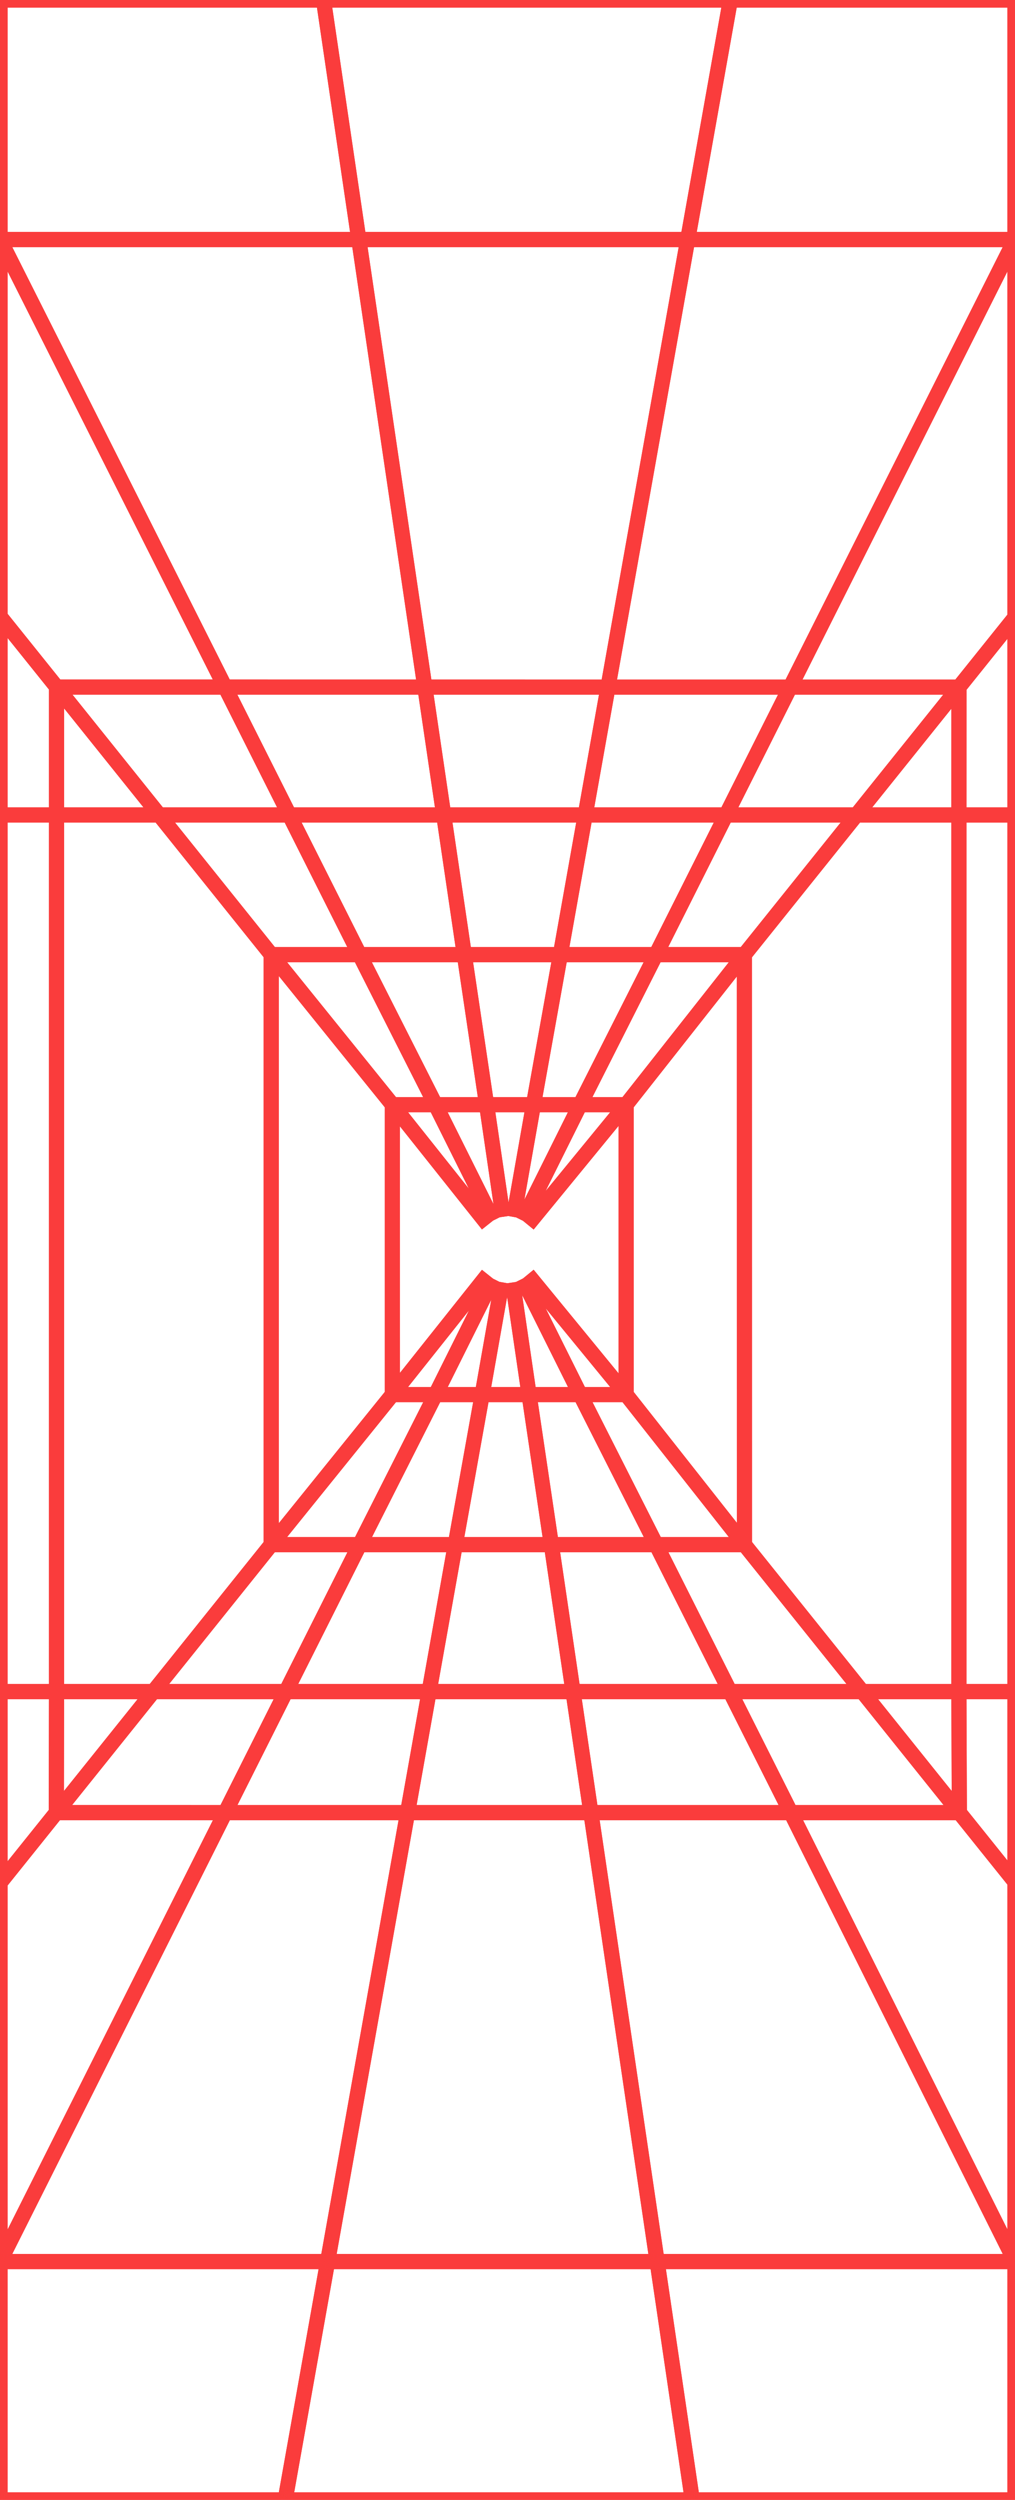 <svg width="134" height="330" viewBox="0 0 134 330" fill="none" xmlns="http://www.w3.org/2000/svg">
<g clip-path="url(#clip0_101_659)">
<g filter="url(#filter0_f_101_659)">
<path d="M98.282 203.905L98.282 204.905L99.282 204.905L99.282 203.905L98.282 203.905ZM86.622 203.905L85.73 204.356L86.008 204.905L86.622 204.905L86.622 203.905ZM56.651 223.301V224.301H57.489L57.636 223.476L56.651 223.301ZM60.107 203.904L59.123 203.728L59.123 203.729L60.107 203.904ZM72.79 203.904L73.779 203.758L73.779 203.758L72.79 203.904ZM86.622 203.903V202.903H85L85.729 204.353L86.622 203.903ZM75.651 223.301L74.662 223.447L74.787 224.301L75.651 224.301L75.651 223.301ZM96.374 223.301L96.374 224.301L97.996 224.301L97.267 222.852L96.374 223.301ZM86.621 203.904L87.515 203.455L87.514 203.453L86.621 203.904ZM7.465 90.703V89.703H6.465L6.465 90.703L7.465 90.703ZM35.805 203.903L36.585 204.529L36.805 204.255L36.805 203.903L35.805 203.903ZM20.248 223.3V224.3H20.728L21.028 223.925L20.248 223.3ZM20.247 223.301L19.467 222.675L18.163 224.301H20.247V223.301ZM56.091 90.704L57.08 90.559L56.954 89.704H56.091V90.704ZM38.2 107.581L37.306 108.031L37.306 108.031L38.2 107.581ZM20.248 223.301L21.028 223.927L22.332 222.301H20.248V223.301ZM7.49 90.704V91.704H9.742L8.232 90.034L7.49 90.704ZM51.799 184.094L52.577 184.722L52.799 184.447L52.799 184.094L51.799 184.094ZM35.804 126.021V125.021H34.804L34.804 126.021L35.804 126.021ZM134 330V331H135V330H134ZM134 107.58H135V106.58H134V107.58ZM126.593 107.58L126.593 106.58L126.593 106.58L126.593 107.58ZM29.727 239.279L29.727 238.279L29.11 238.279L28.833 238.831L29.727 239.279ZM0 298.537L-0.894 298.089L-1 298.3L-1 298.537L0 298.537ZM8.86591e-05 330L-1 330L-1 331H8.86591e-05V330ZM134 2.48093e-06H135V-1L134 -1L134 2.48093e-06ZM96.424 5.12942e-07L96.424 -1L96.424 -1L96.424 5.12942e-07ZM0.001 31.62L-0.999 31.62L-0.999 31.62L0.001 31.62ZM0.001 0L0.001 -1L-0.999 -1L-0.999 -3.64818e-08L0.001 0ZM134 31.621V32.621H135.003L135 31.618L134 31.621ZM133.996 31.621L133.244 30.961L131.787 32.621H133.996V31.621ZM126.6 90.708V91.708H127.08L127.38 91.334L126.6 90.708ZM134 81.48L134.78 82.106L135 81.831V81.48H134ZM134 31.62H135V30.454L133.848 30.631L134 31.62ZM126.593 107.582L126.593 108.582H126.593V107.582ZM134 107.582V108.582H135V107.582H134ZM134 81.481H135V78.636L133.22 80.856L134 81.481ZM0.001 248.548L-0.779 247.923C-0.921 248.1 -0.999 248.321 -0.999 248.548L0.001 248.548ZM0.001 298.537L-0.999 298.537C-0.999 299.001 -0.68 299.403 -0.229 299.51C0.222 299.617 0.687 299.4 0.895 298.986L0.001 298.537ZM98.274 126.019L97.494 125.394L97.274 125.668L97.274 126.02L98.274 126.019ZM20.249 223.301V222.301H19.769L19.469 222.675L20.249 223.301ZM7.435 239.278L6.655 238.653L5.351 240.278L7.435 240.278L7.435 239.278ZM37.75 223.301L37.75 222.301H37.75V223.301ZM-1.52588e-05 81.373L0.78 80.747L-1 78.529L-1 81.373L-1.52588e-05 81.373ZM-1.36401e-05 248.549L-1 248.549L-1 251.394L0.78 249.174L-1.36401e-05 248.549ZM0.001 81.372L-0.999 81.372L-0.999 81.724L-0.779 81.998L0.001 81.372ZM7.465 90.675L6.685 91.3L6.705 91.326L6.727 91.35L7.465 90.675ZM104.326 90.709L104.326 91.709C104.704 91.709 105.05 91.496 105.219 91.158L104.326 90.709ZM47.37 31.621L47.37 30.621L46.212 30.621L46.381 31.767L47.37 31.621ZM81.88 184.713L97.497 204.524L99.068 203.286L83.451 183.475L81.88 184.713ZM99.282 203.905L99.275 126.021L97.275 126.021L97.282 203.905L99.282 203.905ZM97.49 125.402L81.88 145.204L83.451 146.442L99.06 126.64L97.49 125.402ZM81.666 145.823V184.094H83.666V145.823H81.666ZM76.588 146.823H82.666V144.823H76.588V146.823ZM98.275 125.021H86.596V127.021H98.275V125.021ZM85.703 125.57L75.695 145.372L77.481 146.274L87.488 126.472L85.703 125.57ZM75.707 184.545L85.73 204.356L87.515 203.453L77.492 183.643L75.707 184.545ZM86.622 204.905L98.282 204.905L98.282 202.905L86.622 202.905L86.622 204.905ZM82.666 183.094L76.6 183.094L76.6 185.094L82.666 185.094L82.666 183.094ZM46.593 203.456L36.855 222.852L38.643 223.75L48.38 204.353L46.593 203.456ZM37.749 224.301H56.651V222.301H37.749V224.301ZM57.636 223.476L61.09 204.08L59.121 203.729L55.667 223.126L57.636 223.476ZM60.106 202.904H47.487V204.904H60.106V202.904ZM59.123 203.729L55.668 223.126L57.637 223.476L61.092 204.08L59.123 203.729ZM56.653 224.301H75.653V222.301H56.653V224.301ZM76.642 223.155L73.779 203.758L71.801 204.05L74.663 223.447L76.642 223.155ZM72.79 202.904H60.107V204.904H72.79V202.904ZM96.375 224.3H113.839V222.3H96.375V224.3ZM114.619 222.674L99.062 203.278L97.502 204.529L113.059 223.925L114.619 222.674ZM98.282 202.903H86.622V204.903H98.282V202.903ZM85.729 204.353L95.482 223.749L97.268 222.851L87.516 203.454L85.729 204.353ZM99.055 126.646L113.843 108.207L112.283 106.955L97.495 125.395L99.055 126.646ZM113.063 106.581H95.854V108.581H113.063V106.581ZM94.96 107.132L85.702 125.572L87.489 126.47L96.748 108.03L94.96 107.132ZM71.799 204.05L74.662 223.447L76.64 223.155L73.778 203.758L71.799 204.05ZM75.651 224.301L96.374 224.301L96.374 222.301L75.651 222.301L75.651 224.301ZM97.267 222.852L87.515 203.455L85.728 204.354L95.481 223.75L97.267 222.852ZM86.621 202.904H72.788V204.904H86.621V202.904ZM61.298 127.02H73.981V125.02H61.298V127.02ZM74.965 126.196L78.247 107.756L76.278 107.406L72.996 125.845L74.965 126.196ZM77.263 106.581H58.578V108.581H77.263V106.581ZM57.588 107.727L60.309 126.166L62.287 125.874L59.567 107.435L57.588 107.727ZM7.491 89.703H7.465V91.703H7.491V89.703ZM6.465 90.703L6.465 107.58L8.465 107.58L8.465 90.703L6.465 90.703ZM7.465 108.58H21.024V106.58H7.465V108.58ZM21.804 106.955L8.271 90.078L6.711 91.329L20.244 108.206L21.804 106.955ZM36.805 203.903L36.805 126.019L34.805 126.019L34.805 203.903L36.805 203.903ZM36.805 126.019V126.011H34.805V126.019H36.805ZM36.585 125.386L21.804 106.955L20.244 108.206L35.025 126.637L36.585 125.386ZM6.465 107.58L6.464 223.3L8.464 223.3L8.465 107.58L6.465 107.58ZM7.464 224.3H20.248V222.3H7.464V224.3ZM21.028 223.925L36.585 204.529L35.025 203.278L19.468 222.674L21.028 223.925ZM39.093 107.131L30.61 90.254L28.823 91.152L37.306 108.029L39.093 107.131ZM29.716 89.703L7.491 89.703L7.491 91.703L29.716 91.703L29.716 89.703ZM21.024 108.58L38.199 108.58L38.199 106.58L21.024 106.58L21.024 108.58ZM78.247 107.756L81.252 90.884L79.283 90.533L76.278 107.406L78.247 107.756ZM80.267 89.709L56.089 89.704L56.089 91.704L80.267 91.709L80.267 89.709ZM55.1 90.85L57.588 107.727L59.567 107.435L57.078 90.558L55.1 90.85ZM35.808 202.904H35.804V204.904H35.808V202.904ZM35.024 203.279L19.467 222.675L21.027 223.927L36.584 204.53L35.024 203.279ZM20.247 224.301H37.749V222.301H20.247V224.301ZM47.487 202.904H35.808V204.904H47.487V202.904ZM95.854 106.581L77.263 106.581L77.263 108.581L95.854 108.581L95.854 106.581ZM73.981 127.02L86.596 127.021L86.596 125.021L73.981 125.02L73.981 127.02ZM59.567 107.435L57.08 90.559L55.101 90.85L57.588 107.727L59.567 107.435ZM56.091 89.704H29.717V91.704H56.091V89.704ZM28.824 91.153L37.306 108.031L39.093 107.132L30.611 90.255L28.824 91.153ZM38.2 108.581L58.578 108.581L58.578 106.581L38.2 106.581L38.2 108.581ZM62.675 183.918L59.123 203.728L61.092 204.081L64.643 184.27L62.675 183.918ZM73.779 203.758L70.838 183.947L68.859 184.241L71.801 204.051L73.779 203.758ZM69.849 183.094H63.659V185.094H69.849V183.094ZM51.022 183.466L35.03 203.276L36.586 204.533L52.578 184.722L51.022 183.466ZM48.379 204.356L58.391 184.545L56.606 183.643L46.594 203.453L48.379 204.356ZM57.498 183.094H51.8V185.094H57.498V183.094ZM87.514 203.453L77.492 183.643L75.707 184.545L85.729 204.356L87.514 203.453ZM76.6 183.094H69.849V185.094H76.6V183.094ZM68.859 184.241L71.799 204.051L73.777 203.758L70.838 183.947L68.859 184.241ZM6.464 223.3L6.434 239.277L8.434 239.281L8.464 223.303L6.464 223.3ZM8.214 239.905L21.028 223.927L19.468 222.676L6.654 238.654L8.214 239.905ZM20.248 222.301H7.464V224.301H20.248V222.301ZM61.09 204.081L64.643 184.271L62.675 183.917L59.121 203.728L61.09 204.081ZM63.659 183.094H57.498V185.094H63.659V183.094ZM43.254 299.537H86.754V297.537H43.254V299.537ZM87.743 298.391L78.998 239.133L77.019 239.425L85.764 298.683L87.743 298.391ZM78.009 238.279H53.808V240.279H78.009V238.279ZM52.824 239.104L42.269 298.362L44.238 298.713L54.793 239.454L52.824 239.104ZM47.468 125.021H35.816V127.021H47.468V125.021ZM35.038 126.649L51.021 146.451L52.578 145.195L36.594 125.393L35.038 126.649ZM51.799 146.823H57.487V144.823H51.799V146.823ZM58.379 145.372L48.36 125.569L46.576 126.472L56.595 146.275L58.379 145.372ZM6.464 90.675V90.704H8.464V90.675H6.464ZM7.464 91.704H7.49V89.704H7.464V91.704ZM8.232 90.034L8.206 90.005L6.722 91.346L6.748 91.375L8.232 90.034ZM48.362 125.57L39.093 107.131L37.306 108.03L46.575 126.469L48.362 125.57ZM35.224 126.826L35.236 126.834L36.397 125.205L36.385 125.197L35.224 126.826ZM35.816 127.019L47.469 127.02L47.469 125.02L35.816 125.019L35.816 127.019ZM35.805 127.019H35.816V125.019H35.805V127.019ZM72.996 125.844L69.444 145.647L71.412 146L74.965 126.197L72.996 125.844ZM70.428 146.823H76.588V144.823H70.428V146.823ZM52.799 184.094L52.799 145.823L50.799 145.823L50.799 184.094L52.799 184.094ZM35.816 125.021H35.804V127.021H35.816V125.021ZM34.804 126.021L34.804 203.904L36.804 203.904L36.804 126.021L34.804 126.021ZM36.586 204.533L52.577 184.722L51.02 183.466L35.03 203.276L36.586 204.533ZM60.309 126.167L63.25 145.97L65.228 145.676L62.287 125.873L60.309 126.167ZM64.239 146.823L70.428 146.823L70.428 144.823L64.239 144.823L64.239 146.823ZM37.306 108.031L46.575 126.469L48.362 125.57L39.093 107.132L37.306 108.031ZM47.469 127.02L61.298 127.02L61.298 125.02L47.469 125.02L47.469 127.02ZM57.487 146.823H64.239V144.823H57.487V146.823ZM61.298 125.02L47.468 125.021L47.468 127.021L61.298 127.02L61.298 125.02ZM68.798 160.819L71.413 145.997L69.443 145.65L66.829 160.472L68.798 160.819ZM63.249 145.968L65.415 160.769L67.394 160.48L65.228 145.678L63.249 145.968ZM56.592 146.269L64.217 161.564L66.007 160.672L58.382 145.377L56.592 146.269ZM51.017 146.446L63.625 162.295L65.19 161.05L52.582 145.201L51.017 146.446ZM50.799 145.823L50.8 184.094L52.8 184.094L52.799 145.823L50.799 145.823ZM52.582 184.717L65.19 168.867L63.625 167.622L51.017 183.471L52.582 184.717ZM58.394 184.54L66.011 169.25L64.221 168.358L56.603 183.648L58.394 184.54ZM64.644 184.268L67.262 169.446L65.293 169.098L62.674 183.92L64.644 184.268ZM70.838 183.949L68.672 169.148L66.693 169.438L68.859 184.239L70.838 183.949ZM77.495 183.648L69.87 168.354L68.08 169.246L75.705 184.54L77.495 183.648ZM83.439 183.46L70.453 167.611L68.906 168.879L81.892 184.728L83.439 183.46ZM81.892 145.189L68.906 161.039L70.453 162.307L83.439 146.457L81.892 145.189ZM75.693 145.378L68.08 160.672L69.87 161.563L77.483 146.269L75.693 145.378ZM103.513 239.726L133.105 298.984L134.895 298.09L105.303 238.832L103.513 239.726ZM135 298.537V248.436H133V298.537H135ZM134.78 247.811L127.433 238.653L125.873 239.905L133.22 249.062L134.78 247.811ZM126.653 238.279H104.408V240.279H126.653V238.279ZM86.754 299.537H134V297.537H86.754V299.537ZM104.408 238.279H78.009V240.279H104.408V238.279ZM91.395 331H134V329H91.395V331ZM135 330V298.537H133V330H135ZM85.764 298.683L90.406 330.146L92.385 329.854L87.743 298.391L85.764 298.683ZM135 248.436V223.301H133V248.436H135ZM134 222.301H126.593V224.301H134V222.301ZM125.593 223.304L125.653 239.283L127.653 239.275L127.593 223.297L125.593 223.304ZM133 107.58V223.301H135V107.58H133ZM127.593 223.301V107.58H125.593V223.301H127.593ZM126.593 108.58H134V106.58H126.593V108.58ZM53.808 238.279L29.727 238.279L29.727 240.279L53.808 240.279L53.808 238.279ZM28.833 238.831L-0.894 298.089L0.894 298.986L30.621 239.727L28.833 238.831ZM0 299.537H43.254V297.537H0V299.537ZM-1 298.537L-1 330L1 330L1 298.537L-1 298.537ZM8.86591e-05 331H37.648V329H8.86591e-05V331ZM38.632 330.176L44.238 298.713L42.269 298.362L36.663 329.825L38.632 330.176ZM37.648 331H91.395V329H37.648V331ZM134.737 32.292L134.741 32.288L133.259 30.944L133.255 30.948L134.737 32.292ZM135 31.616V2.48093e-06H133V31.616H135ZM134 -1L96.424 -1L96.424 1L134 1L134 -1ZM95.439 -0.175L89.808 31.445L91.777 31.796L97.408 0.175L95.439 -0.175ZM90.792 32.62L133.996 32.62L133.996 30.62L90.792 30.62L90.792 32.62ZM0.001 32.62L47.371 32.62L47.371 30.62L0.001 30.62L0.001 32.62ZM48.361 31.474L43.696 -0.146L41.718 0.146L46.382 31.766L48.361 31.474ZM42.707 -1L0.001 -1L0.001 1L42.707 1L42.707 -1ZM-0.999 -3.64818e-08L-0.999 31.62L1.001 31.62L1.001 3.64818e-08L-0.999 -3.64818e-08ZM96.424 -1L42.707 -1L42.707 1L96.424 1L96.424 -1ZM47.371 32.62L90.792 32.62L90.792 30.62L47.371 30.62L47.371 32.62ZM135 31.618L135 31.613L133 31.619L133 31.624L135 31.618ZM133.248 30.956L133.244 30.961L134.747 32.281L134.751 32.276L133.248 30.956ZM133.996 32.621H134V30.621H133.996V32.621ZM104.326 91.708H126.6V89.708H104.326V91.708ZM127.38 91.334L134.78 82.106L133.22 80.854L125.82 90.082L127.38 91.334ZM135 81.48V31.62H133V81.48H135ZM133.848 30.631L133.844 30.632L134.148 32.608L134.152 32.608L133.848 30.631ZM133.103 31.171L103.432 90.259L105.219 91.157L134.89 32.069L133.103 31.171ZM126.593 108.582H134V106.582H126.593V108.582ZM135 107.582V81.481H133V107.582H135ZM133.22 80.856L125.82 90.084L127.38 91.335L134.78 82.107L133.22 80.856ZM125.6 90.709L125.593 107.582L127.593 107.582L127.6 90.71L125.6 90.709ZM6.654 238.654L-0.779 247.923L0.782 249.174L8.214 239.905L6.654 238.654ZM-0.999 248.548L-0.999 298.537L1.001 298.537L1.001 248.548L-0.999 248.548ZM0.895 298.986L30.622 239.727L28.834 238.831L-0.892 298.089L0.895 298.986ZM29.728 238.279L7.434 238.279L7.434 240.279L29.728 240.279L29.728 238.279ZM74.663 223.447L77.019 239.425L78.998 239.133L76.642 223.155L74.663 223.447ZM105.301 238.83L97.269 222.851L95.482 223.749L103.515 239.728L105.301 238.83ZM96.375 222.3L75.653 222.301L75.653 224.301L96.375 224.3L96.375 222.3ZM97.274 126.02L97.282 203.904L99.282 203.903L99.274 126.019L97.274 126.02ZM113.839 224.3L126.593 224.301L126.593 222.301L113.839 222.3L113.839 224.3ZM126.593 106.58L113.063 106.581L113.063 108.581L126.593 108.58L126.593 106.58ZM112.283 106.955L97.494 125.394L99.055 126.645L113.843 108.207L112.283 106.955ZM113.059 223.925L125.872 239.905L127.433 238.653L114.619 222.674L113.059 223.925ZM125.82 90.083L112.283 106.955L113.843 108.207L127.38 91.335L125.82 90.083ZM113.063 108.581L126.593 108.582L126.593 106.582L113.063 106.581L113.063 108.581ZM19.469 222.675L6.655 238.653L8.215 239.904L21.029 223.926L19.469 222.675ZM7.435 240.278L29.728 240.279L29.728 238.279L7.435 238.278L7.435 240.278ZM30.622 239.728L38.644 223.749L36.856 222.852L28.835 238.83L30.622 239.728ZM37.75 222.301H20.249V224.301H37.75V222.301ZM126.6 89.709L104.326 89.708L104.326 91.708L126.6 91.709L126.6 89.709ZM103.432 90.259L94.96 107.132L96.748 108.03L105.219 91.157L103.432 90.259ZM29.728 240.279L53.808 240.279L53.808 238.279L29.728 238.279L29.728 240.279ZM54.793 239.454L57.637 223.476L55.668 223.126L52.824 239.104L54.793 239.454ZM56.653 222.301L37.75 222.301L37.75 224.301L56.653 224.301L56.653 222.301ZM6.464 107.581L6.464 223.3L8.464 223.3L8.464 107.581L6.464 107.581ZM7.464 222.3L-0 222.301L9.61715e-05 224.301L7.464 224.3L7.464 222.3ZM1 223.301L1 107.581L-1 107.581L-1 223.301L1 223.301ZM-8.35827e-06 108.581H7.464V106.581H-8.35827e-06V108.581ZM8.244 90.049L0.78 80.747L-0.78 81.999L6.684 91.301L8.244 90.049ZM-1 81.373L-1 107.581L1 107.581L1 81.373L-1 81.373ZM8.464 107.581L8.464 90.704L6.464 90.704L6.464 107.581L8.464 107.581ZM7.464 222.301L9.20802e-05 222.301L-0 224.301L7.464 224.301L7.464 222.301ZM-1 223.301L-1 248.549L1 248.549L1 223.301L-1 223.301ZM0.78 249.174L8.214 239.905L6.654 238.654L-0.78 247.923L0.78 249.174ZM7.491 91.703L29.717 91.704L29.717 89.704L7.491 89.703L7.491 91.703ZM30.61 90.255L0.894 31.171L-0.892 32.069L28.824 91.154L30.61 90.255ZM-0.999 31.62L-0.999 81.372L1.001 81.372L1.001 31.62L-0.999 31.62ZM-0.779 81.998L6.685 91.3L8.245 90.049L0.781 80.746L-0.779 81.998ZM6.727 91.35L6.753 91.378L8.229 90.028L8.203 90L6.727 91.35ZM105.219 91.158L134.89 32.069L133.103 31.171L103.432 90.26L105.219 91.158ZM89.808 31.445L79.283 90.533L81.252 90.884L91.777 31.796L89.808 31.445ZM80.267 91.709L104.326 91.709L104.326 89.709L80.267 89.709L80.267 91.709ZM104.326 89.708L80.267 89.709L80.267 91.709L104.326 91.708L104.326 89.708ZM57.078 90.558L48.361 31.474L46.382 31.766L55.1 90.85L57.078 90.558ZM-0.892 32.069L28.823 91.153L30.61 90.254L0.894 31.171L-0.892 32.069ZM29.716 91.703L56.089 91.704L56.089 89.704L29.716 89.703L29.716 91.703ZM90.792 30.62L47.37 30.621L47.37 32.621L90.792 32.62L90.792 30.62ZM46.381 31.767L55.1 90.85L57.078 90.558L48.36 31.475L46.381 31.767Z" fill="#FA3C3C"/>
</g>
<path d="M98.282 203.905L98.282 204.905L99.282 204.905L99.282 203.905L98.282 203.905ZM86.622 203.905L85.73 204.356L86.008 204.905L86.622 204.905L86.622 203.905ZM56.651 223.301V224.301H57.489L57.636 223.476L56.651 223.301ZM60.107 203.904L59.123 203.728L59.123 203.729L60.107 203.904ZM72.79 203.904L73.779 203.758L73.779 203.758L72.79 203.904ZM86.622 203.903V202.903H85L85.729 204.353L86.622 203.903ZM75.651 223.301L74.662 223.447L74.787 224.301L75.651 224.301L75.651 223.301ZM96.374 223.301L96.374 224.301L97.996 224.301L97.267 222.852L96.374 223.301ZM86.621 203.904L87.515 203.455L87.514 203.453L86.621 203.904ZM7.465 90.703V89.703H6.465L6.465 90.703L7.465 90.703ZM35.805 203.903L36.585 204.529L36.805 204.255L36.805 203.903L35.805 203.903ZM20.248 223.3V224.3H20.728L21.028 223.925L20.248 223.3ZM20.247 223.301L19.467 222.675L18.163 224.301H20.247V223.301ZM56.091 90.704L57.08 90.559L56.954 89.704H56.091V90.704ZM38.2 107.581L37.306 108.031L37.306 108.031L38.2 107.581ZM20.248 223.301L21.028 223.927L22.332 222.301H20.248V223.301ZM7.49 90.704V91.704H9.742L8.232 90.034L7.49 90.704ZM51.799 184.094L52.577 184.722L52.799 184.447L52.799 184.094L51.799 184.094ZM35.804 126.021V125.021H34.804L34.804 126.021L35.804 126.021ZM134 330V331H135V330H134ZM134 107.58H135V106.58H134V107.58ZM126.593 107.58L126.593 106.58L126.593 106.58L126.593 107.58ZM29.727 239.279L29.727 238.279L29.11 238.279L28.833 238.831L29.727 239.279ZM0 298.537L-0.894 298.089L-1 298.3L-1 298.537L0 298.537ZM8.86591e-05 330L-1 330L-1 331H8.86591e-05V330ZM134 2.48093e-06H135V-1L134 -1L134 2.48093e-06ZM96.424 5.12942e-07L96.424 -1L96.424 -1L96.424 5.12942e-07ZM0.001 31.62L-0.999 31.62L-0.999 31.62L0.001 31.62ZM0.001 0L0.001 -1L-0.999 -1L-0.999 -3.64818e-08L0.001 0ZM134 31.621V32.621H135.003L135 31.618L134 31.621ZM133.996 31.621L133.244 30.961L131.787 32.621H133.996V31.621ZM126.6 90.708V91.708H127.08L127.38 91.334L126.6 90.708ZM134 81.48L134.78 82.106L135 81.831V81.48H134ZM134 31.62H135V30.454L133.848 30.631L134 31.62ZM126.593 107.582L126.593 108.582H126.593V107.582ZM134 107.582V108.582H135V107.582H134ZM134 81.481H135V78.636L133.22 80.856L134 81.481ZM0.001 248.548L-0.779 247.923C-0.921 248.1 -0.999 248.321 -0.999 248.548L0.001 248.548ZM0.001 298.537L-0.999 298.537C-0.999 299.001 -0.68 299.403 -0.229 299.51C0.222 299.617 0.687 299.4 0.895 298.986L0.001 298.537ZM98.274 126.019L97.494 125.394L97.274 125.668L97.274 126.02L98.274 126.019ZM20.249 223.301V222.301H19.769L19.469 222.675L20.249 223.301ZM7.435 239.278L6.655 238.653L5.351 240.278L7.435 240.278L7.435 239.278ZM37.75 223.301L37.75 222.301H37.75V223.301ZM-1.52588e-05 81.373L0.78 80.747L-1 78.529L-1 81.373L-1.52588e-05 81.373ZM-1.36401e-05 248.549L-1 248.549L-1 251.394L0.78 249.174L-1.36401e-05 248.549ZM0.001 81.372L-0.999 81.372L-0.999 81.724L-0.779 81.998L0.001 81.372ZM7.465 90.675L6.685 91.3L6.705 91.326L6.727 91.35L7.465 90.675ZM104.326 90.709L104.326 91.709C104.704 91.709 105.05 91.496 105.219 91.158L104.326 90.709ZM47.37 31.621L47.37 30.621L46.212 30.621L46.381 31.767L47.37 31.621ZM81.88 184.713L97.497 204.524L99.068 203.286L83.451 183.475L81.88 184.713ZM99.282 203.905L99.275 126.021L97.275 126.021L97.282 203.905L99.282 203.905ZM97.49 125.402L81.88 145.204L83.451 146.442L99.06 126.64L97.49 125.402ZM81.666 145.823V184.094H83.666V145.823H81.666ZM76.588 146.823H82.666V144.823H76.588V146.823ZM98.275 125.021H86.596V127.021H98.275V125.021ZM85.703 125.57L75.695 145.372L77.481 146.274L87.488 126.472L85.703 125.57ZM75.707 184.545L85.73 204.356L87.515 203.453L77.492 183.643L75.707 184.545ZM86.622 204.905L98.282 204.905L98.282 202.905L86.622 202.905L86.622 204.905ZM82.666 183.094L76.6 183.094L76.6 185.094L82.666 185.094L82.666 183.094ZM46.593 203.456L36.855 222.852L38.643 223.75L48.38 204.353L46.593 203.456ZM37.749 224.301H56.651V222.301H37.749V224.301ZM57.636 223.476L61.09 204.08L59.121 203.729L55.667 223.126L57.636 223.476ZM60.106 202.904H47.487V204.904H60.106V202.904ZM59.123 203.729L55.668 223.126L57.637 223.476L61.092 204.08L59.123 203.729ZM56.653 224.301H75.653V222.301H56.653V224.301ZM76.642 223.155L73.779 203.758L71.801 204.05L74.663 223.447L76.642 223.155ZM72.79 202.904H60.107V204.904H72.79V202.904ZM96.375 224.3H113.839V222.3H96.375V224.3ZM114.619 222.674L99.062 203.278L97.502 204.529L113.059 223.925L114.619 222.674ZM98.282 202.903H86.622V204.903H98.282V202.903ZM85.729 204.353L95.482 223.749L97.268 222.851L87.516 203.454L85.729 204.353ZM99.055 126.646L113.843 108.207L112.283 106.955L97.495 125.395L99.055 126.646ZM113.063 106.581H95.854V108.581H113.063V106.581ZM94.96 107.132L85.702 125.572L87.489 126.47L96.748 108.03L94.96 107.132ZM71.799 204.05L74.662 223.447L76.64 223.155L73.778 203.758L71.799 204.05ZM75.651 224.301L96.374 224.301L96.374 222.301L75.651 222.301L75.651 224.301ZM97.267 222.852L87.515 203.455L85.728 204.354L95.481 223.75L97.267 222.852ZM86.621 202.904H72.788V204.904H86.621V202.904ZM61.298 127.02H73.981V125.02H61.298V127.02ZM74.965 126.196L78.247 107.756L76.278 107.406L72.996 125.845L74.965 126.196ZM77.263 106.581H58.578V108.581H77.263V106.581ZM57.588 107.727L60.309 126.166L62.287 125.874L59.567 107.435L57.588 107.727ZM7.491 89.703H7.465V91.703H7.491V89.703ZM6.465 90.703L6.465 107.58L8.465 107.58L8.465 90.703L6.465 90.703ZM7.465 108.58H21.024V106.58H7.465V108.58ZM21.804 106.955L8.271 90.078L6.711 91.329L20.244 108.206L21.804 106.955ZM36.805 203.903L36.805 126.019L34.805 126.019L34.805 203.903L36.805 203.903ZM36.805 126.019V126.011H34.805V126.019H36.805ZM36.585 125.386L21.804 106.955L20.244 108.206L35.025 126.637L36.585 125.386ZM6.465 107.58L6.464 223.3L8.464 223.3L8.465 107.58L6.465 107.58ZM7.464 224.3H20.248V222.3H7.464V224.3ZM21.028 223.925L36.585 204.529L35.025 203.278L19.468 222.674L21.028 223.925ZM39.093 107.131L30.61 90.254L28.823 91.152L37.306 108.029L39.093 107.131ZM29.716 89.703L7.491 89.703L7.491 91.703L29.716 91.703L29.716 89.703ZM21.024 108.58L38.199 108.58L38.199 106.58L21.024 106.58L21.024 108.58ZM78.247 107.756L81.252 90.884L79.283 90.533L76.278 107.406L78.247 107.756ZM80.267 89.709L56.089 89.704L56.089 91.704L80.267 91.709L80.267 89.709ZM55.1 90.85L57.588 107.727L59.567 107.435L57.078 90.558L55.1 90.85ZM35.808 202.904H35.804V204.904H35.808V202.904ZM35.024 203.279L19.467 222.675L21.027 223.927L36.584 204.53L35.024 203.279ZM20.247 224.301H37.749V222.301H20.247V224.301ZM47.487 202.904H35.808V204.904H47.487V202.904ZM95.854 106.581L77.263 106.581L77.263 108.581L95.854 108.581L95.854 106.581ZM73.981 127.02L86.596 127.021L86.596 125.021L73.981 125.02L73.981 127.02ZM59.567 107.435L57.08 90.559L55.101 90.85L57.588 107.727L59.567 107.435ZM56.091 89.704H29.717V91.704H56.091V89.704ZM28.824 91.153L37.306 108.031L39.093 107.132L30.611 90.255L28.824 91.153ZM38.2 108.581L58.578 108.581L58.578 106.581L38.2 106.581L38.2 108.581ZM62.675 183.918L59.123 203.728L61.092 204.081L64.643 184.27L62.675 183.918ZM73.779 203.758L70.838 183.947L68.859 184.241L71.801 204.051L73.779 203.758ZM69.849 183.094H63.659V185.094H69.849V183.094ZM51.022 183.466L35.03 203.276L36.586 204.533L52.578 184.722L51.022 183.466ZM48.379 204.356L58.391 184.545L56.606 183.643L46.594 203.453L48.379 204.356ZM57.498 183.094H51.8V185.094H57.498V183.094ZM87.514 203.453L77.492 183.643L75.707 184.545L85.729 204.356L87.514 203.453ZM76.6 183.094H69.849V185.094H76.6V183.094ZM68.859 184.241L71.799 204.051L73.777 203.758L70.838 183.947L68.859 184.241ZM6.464 223.3L6.434 239.277L8.434 239.281L8.464 223.303L6.464 223.3ZM8.214 239.905L21.028 223.927L19.468 222.676L6.654 238.654L8.214 239.905ZM20.248 222.301H7.464V224.301H20.248V222.301ZM61.09 204.081L64.643 184.271L62.675 183.917L59.121 203.728L61.09 204.081ZM63.659 183.094H57.498V185.094H63.659V183.094ZM43.254 299.537H86.754V297.537H43.254V299.537ZM87.743 298.391L78.998 239.133L77.019 239.425L85.764 298.683L87.743 298.391ZM78.009 238.279H53.808V240.279H78.009V238.279ZM52.824 239.104L42.269 298.362L44.238 298.713L54.793 239.454L52.824 239.104ZM47.468 125.021H35.816V127.021H47.468V125.021ZM35.038 126.649L51.021 146.451L52.578 145.195L36.594 125.393L35.038 126.649ZM51.799 146.823H57.487V144.823H51.799V146.823ZM58.379 145.372L48.36 125.569L46.576 126.472L56.595 146.275L58.379 145.372ZM6.464 90.675V90.704H8.464V90.675H6.464ZM7.464 91.704H7.49V89.704H7.464V91.704ZM8.232 90.034L8.206 90.005L6.722 91.346L6.748 91.375L8.232 90.034ZM48.362 125.57L39.093 107.131L37.306 108.03L46.575 126.469L48.362 125.57ZM35.224 126.826L35.236 126.834L36.397 125.205L36.385 125.197L35.224 126.826ZM35.816 127.019L47.469 127.02L47.469 125.02L35.816 125.019L35.816 127.019ZM35.805 127.019H35.816V125.019H35.805V127.019ZM72.996 125.844L69.444 145.647L71.412 146L74.965 126.197L72.996 125.844ZM70.428 146.823H76.588V144.823H70.428V146.823ZM52.799 184.094L52.799 145.823L50.799 145.823L50.799 184.094L52.799 184.094ZM35.816 125.021H35.804V127.021H35.816V125.021ZM34.804 126.021L34.804 203.904L36.804 203.904L36.804 126.021L34.804 126.021ZM36.586 204.533L52.577 184.722L51.02 183.466L35.03 203.276L36.586 204.533ZM60.309 126.167L63.25 145.97L65.228 145.676L62.287 125.873L60.309 126.167ZM64.239 146.823L70.428 146.823L70.428 144.823L64.239 144.823L64.239 146.823ZM37.306 108.031L46.575 126.469L48.362 125.57L39.093 107.132L37.306 108.031ZM47.469 127.02L61.298 127.02L61.298 125.02L47.469 125.02L47.469 127.02ZM57.487 146.823H64.239V144.823H57.487V146.823ZM61.298 125.02L47.468 125.021L47.468 127.021L61.298 127.02L61.298 125.02ZM68.798 160.819L71.413 145.997L69.443 145.65L66.829 160.472L68.798 160.819ZM63.249 145.968L65.415 160.769L67.394 160.48L65.228 145.678L63.249 145.968ZM56.592 146.269L64.217 161.564L66.007 160.672L58.382 145.377L56.592 146.269ZM51.017 146.446L63.625 162.295L65.19 161.05L52.582 145.201L51.017 146.446ZM50.799 145.823L50.8 184.094L52.8 184.094L52.799 145.823L50.799 145.823ZM52.582 184.717L65.19 168.867L63.625 167.622L51.017 183.471L52.582 184.717ZM58.394 184.54L66.011 169.25L64.221 168.358L56.603 183.648L58.394 184.54ZM64.644 184.268L67.262 169.446L65.293 169.098L62.674 183.92L64.644 184.268ZM70.838 183.949L68.672 169.148L66.693 169.438L68.859 184.239L70.838 183.949ZM77.495 183.648L69.87 168.354L68.08 169.246L75.705 184.54L77.495 183.648ZM83.439 183.46L70.453 167.611L68.906 168.879L81.892 184.728L83.439 183.46ZM81.892 145.189L68.906 161.039L70.453 162.307L83.439 146.457L81.892 145.189ZM75.693 145.378L68.08 160.672L69.87 161.563L77.483 146.269L75.693 145.378ZM103.513 239.726L133.105 298.984L134.895 298.09L105.303 238.832L103.513 239.726ZM135 298.537V248.436H133V298.537H135ZM134.78 247.811L127.433 238.653L125.873 239.905L133.22 249.062L134.78 247.811ZM126.653 238.279H104.408V240.279H126.653V238.279ZM86.754 299.537H134V297.537H86.754V299.537ZM104.408 238.279H78.009V240.279H104.408V238.279ZM91.395 331H134V329H91.395V331ZM135 330V298.537H133V330H135ZM85.764 298.683L90.406 330.146L92.385 329.854L87.743 298.391L85.764 298.683ZM135 248.436V223.301H133V248.436H135ZM134 222.301H126.593V224.301H134V222.301ZM125.593 223.304L125.653 239.283L127.653 239.275L127.593 223.297L125.593 223.304ZM133 107.58V223.301H135V107.58H133ZM127.593 223.301V107.58H125.593V223.301H127.593ZM126.593 108.58H134V106.58H126.593V108.58ZM53.808 238.279L29.727 238.279L29.727 240.279L53.808 240.279L53.808 238.279ZM28.833 238.831L-0.894 298.089L0.894 298.986L30.621 239.727L28.833 238.831ZM0 299.537H43.254V297.537H0V299.537ZM-1 298.537L-1 330L1 330L1 298.537L-1 298.537ZM8.86591e-05 331H37.648V329H8.86591e-05V331ZM38.632 330.176L44.238 298.713L42.269 298.362L36.663 329.825L38.632 330.176ZM37.648 331H91.395V329H37.648V331ZM134.737 32.292L134.741 32.288L133.259 30.944L133.255 30.948L134.737 32.292ZM135 31.616V2.48093e-06H133V31.616H135ZM134 -1L96.424 -1L96.424 1L134 1L134 -1ZM95.439 -0.175L89.808 31.445L91.777 31.796L97.408 0.175L95.439 -0.175ZM90.792 32.62L133.996 32.62L133.996 30.62L90.792 30.62L90.792 32.62ZM0.001 32.62L47.371 32.62L47.371 30.62L0.001 30.62L0.001 32.62ZM48.361 31.474L43.696 -0.146L41.718 0.146L46.382 31.766L48.361 31.474ZM42.707 -1L0.001 -1L0.001 1L42.707 1L42.707 -1ZM-0.999 -3.64818e-08L-0.999 31.62L1.001 31.62L1.001 3.64818e-08L-0.999 -3.64818e-08ZM96.424 -1L42.707 -1L42.707 1L96.424 1L96.424 -1ZM47.371 32.62L90.792 32.62L90.792 30.62L47.371 30.62L47.371 32.62ZM135 31.618L135 31.613L133 31.619L133 31.624L135 31.618ZM133.248 30.956L133.244 30.961L134.747 32.281L134.751 32.276L133.248 30.956ZM133.996 32.621H134V30.621H133.996V32.621ZM104.326 91.708H126.6V89.708H104.326V91.708ZM127.38 91.334L134.78 82.106L133.22 80.854L125.82 90.082L127.38 91.334ZM135 81.48V31.62H133V81.48H135ZM133.848 30.631L133.844 30.632L134.148 32.608L134.152 32.608L133.848 30.631ZM133.103 31.171L103.432 90.259L105.219 91.157L134.89 32.069L133.103 31.171ZM126.593 108.582H134V106.582H126.593V108.582ZM135 107.582V81.481H133V107.582H135ZM133.22 80.856L125.82 90.084L127.38 91.335L134.78 82.107L133.22 80.856ZM125.6 90.709L125.593 107.582L127.593 107.582L127.6 90.71L125.6 90.709ZM6.654 238.654L-0.779 247.923L0.782 249.174L8.214 239.905L6.654 238.654ZM-0.999 248.548L-0.999 298.537L1.001 298.537L1.001 248.548L-0.999 248.548ZM0.895 298.986L30.622 239.727L28.834 238.831L-0.892 298.089L0.895 298.986ZM29.728 238.279L7.434 238.279L7.434 240.279L29.728 240.279L29.728 238.279ZM74.663 223.447L77.019 239.425L78.998 239.133L76.642 223.155L74.663 223.447ZM105.301 238.83L97.269 222.851L95.482 223.749L103.515 239.728L105.301 238.83ZM96.375 222.3L75.653 222.301L75.653 224.301L96.375 224.3L96.375 222.3ZM97.274 126.02L97.282 203.904L99.282 203.903L99.274 126.019L97.274 126.02ZM113.839 224.3L126.593 224.301L126.593 222.301L113.839 222.3L113.839 224.3ZM126.593 106.58L113.063 106.581L113.063 108.581L126.593 108.58L126.593 106.58ZM112.283 106.955L97.494 125.394L99.055 126.645L113.843 108.207L112.283 106.955ZM113.059 223.925L125.872 239.905L127.433 238.653L114.619 222.674L113.059 223.925ZM125.82 90.083L112.283 106.955L113.843 108.207L127.38 91.335L125.82 90.083ZM113.063 108.581L126.593 108.582L126.593 106.582L113.063 106.581L113.063 108.581ZM19.469 222.675L6.655 238.653L8.215 239.904L21.029 223.926L19.469 222.675ZM7.435 240.278L29.728 240.279L29.728 238.279L7.435 238.278L7.435 240.278ZM30.622 239.728L38.644 223.749L36.856 222.852L28.835 238.83L30.622 239.728ZM37.75 222.301H20.249V224.301H37.75V222.301ZM126.6 89.709L104.326 89.708L104.326 91.708L126.6 91.709L126.6 89.709ZM103.432 90.259L94.96 107.132L96.748 108.03L105.219 91.157L103.432 90.259ZM29.728 240.279L53.808 240.279L53.808 238.279L29.728 238.279L29.728 240.279ZM54.793 239.454L57.637 223.476L55.668 223.126L52.824 239.104L54.793 239.454ZM56.653 222.301L37.75 222.301L37.75 224.301L56.653 224.301L56.653 222.301ZM6.464 107.581L6.464 223.3L8.464 223.3L8.464 107.581L6.464 107.581ZM7.464 222.3L-0 222.301L9.61715e-05 224.301L7.464 224.3L7.464 222.3ZM1 223.301L1 107.581L-1 107.581L-1 223.301L1 223.301ZM-8.35827e-06 108.581H7.464V106.581H-8.35827e-06V108.581ZM8.244 90.049L0.78 80.747L-0.78 81.999L6.684 91.301L8.244 90.049ZM-1 81.373L-1 107.581L1 107.581L1 81.373L-1 81.373ZM8.464 107.581L8.464 90.704L6.464 90.704L6.464 107.581L8.464 107.581ZM7.464 222.301L9.20802e-05 222.301L-0 224.301L7.464 224.301L7.464 222.301ZM-1 223.301L-1 248.549L1 248.549L1 223.301L-1 223.301ZM0.78 249.174L8.214 239.905L6.654 238.654L-0.78 247.923L0.78 249.174ZM7.491 91.703L29.717 91.704L29.717 89.704L7.491 89.703L7.491 91.703ZM30.61 90.255L0.894 31.171L-0.892 32.069L28.824 91.154L30.61 90.255ZM-0.999 31.62L-0.999 81.372L1.001 81.372L1.001 31.62L-0.999 31.62ZM-0.779 81.998L6.685 91.3L8.245 90.049L0.781 80.746L-0.779 81.998ZM6.727 91.35L6.753 91.378L8.229 90.028L8.203 90L6.727 91.35ZM105.219 91.158L134.89 32.069L133.103 31.171L103.432 90.26L105.219 91.158ZM89.808 31.445L79.283 90.533L81.252 90.884L91.777 31.796L89.808 31.445ZM80.267 91.709L104.326 91.709L104.326 89.709L80.267 89.709L80.267 91.709ZM104.326 89.708L80.267 89.709L80.267 91.709L104.326 91.708L104.326 89.708ZM57.078 90.558L48.361 31.474L46.382 31.766L55.1 90.85L57.078 90.558ZM-0.892 32.069L28.823 91.153L30.61 90.254L0.894 31.171L-0.892 32.069ZM29.716 91.703L56.089 91.704L56.089 89.704L29.716 89.703L29.716 91.703ZM90.792 30.62L47.37 30.621L47.37 32.621L90.792 32.62L90.792 30.62ZM46.381 31.767L55.1 90.85L57.078 90.558L48.36 31.475L46.381 31.767Z" fill="#FA3C3C"/>
</g>
<defs>
<filter id="filter0_f_101_659" x="-11" y="-11" width="156.003" height="352" filterUnits="userSpaceOnUse" color-interpolation-filters="sRGB">
<feFlood flood-opacity="0" result="BackgroundImageFix"/>
<feBlend mode="normal" in="SourceGraphic" in2="BackgroundImageFix" result="shape"/>
<feGaussianBlur stdDeviation="5" result="effect1_foregroundBlur_101_659"/>
</filter>
<clipPath id="clip0_101_659">
<rect width="134" height="330" fill="white"/>
</clipPath>
</defs>
</svg>
